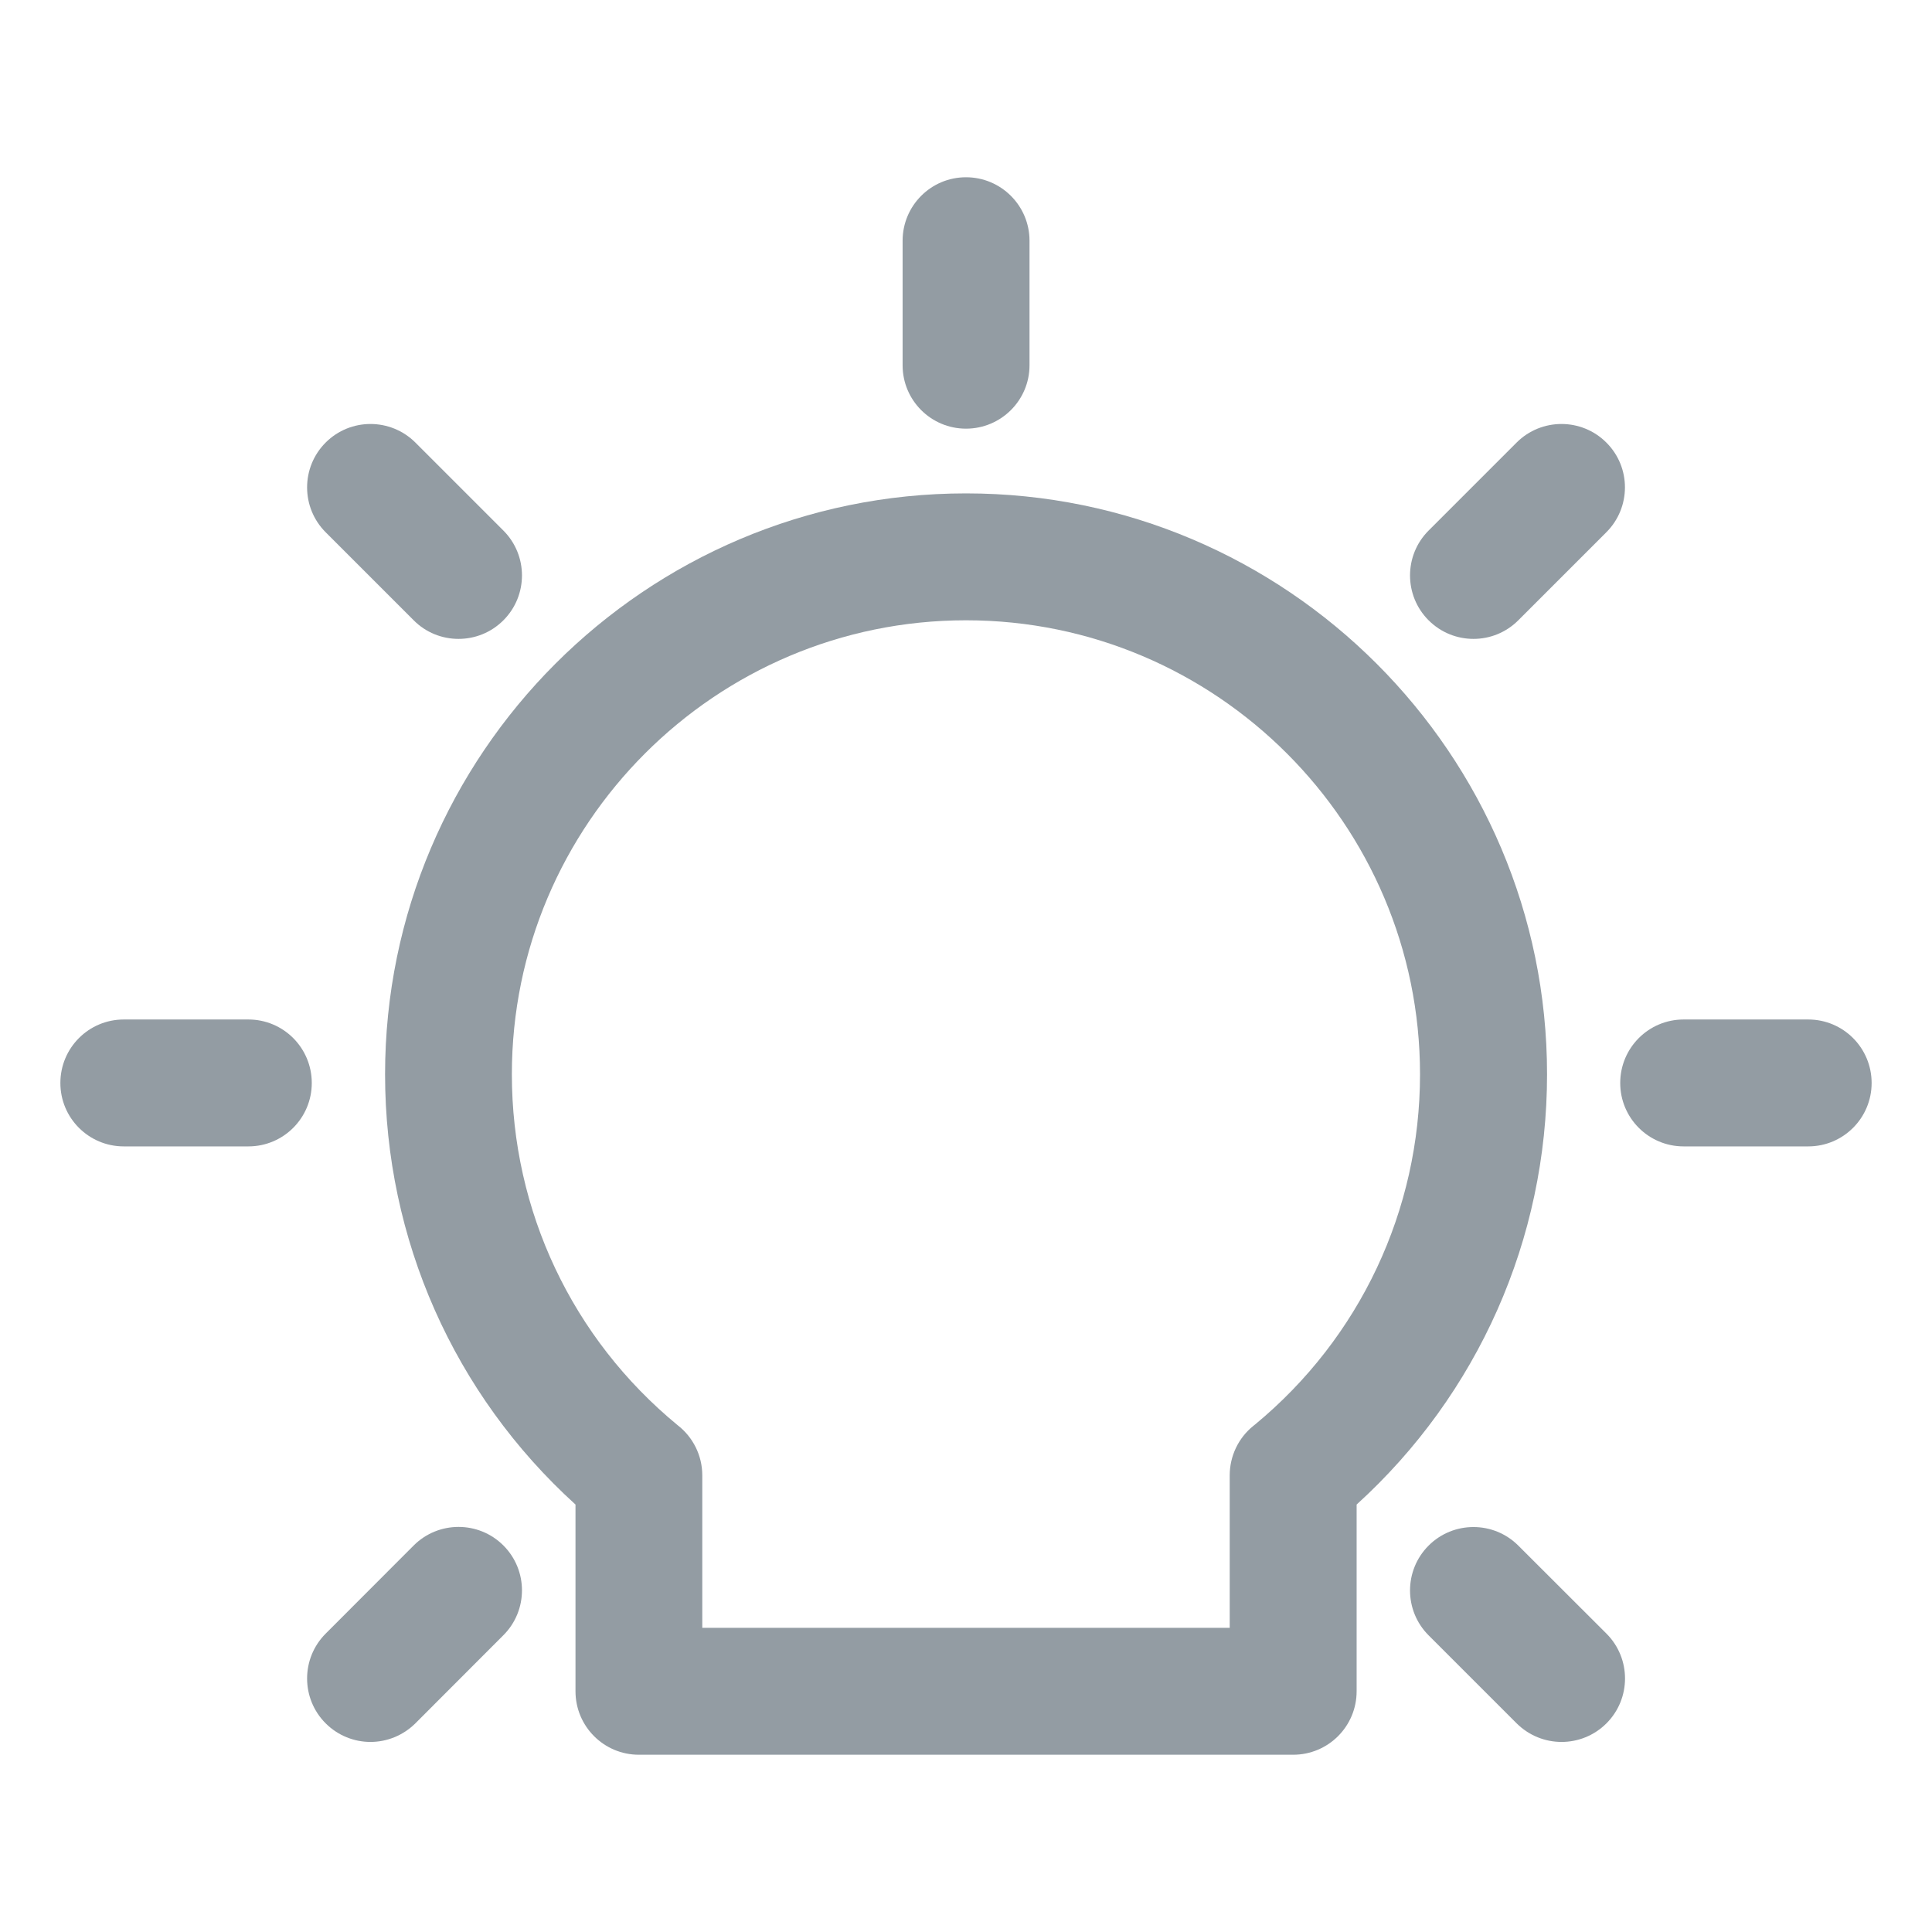 <svg width="16" height="16" viewBox="0 0 16 16" fill="none" xmlns="http://www.w3.org/2000/svg">
<path d="M10.709 14.532H5.291C5.001 14.532 4.766 14.297 4.766 14.006V12.46C3.76 11.547 3.189 10.263 3.189 8.897C3.189 6.244 5.347 4.086 8 4.086C10.653 4.086 12.812 6.244 12.812 8.897C12.812 10.262 12.24 11.547 11.235 12.46V14.006C11.235 14.297 11 14.532 10.709 14.532ZM5.816 13.481H10.184V12.218C10.184 12.06 10.255 11.909 10.379 11.809L10.394 11.797C11.262 11.08 11.76 10.023 11.76 8.897C11.76 6.824 10.073 5.137 8 5.137C5.926 5.137 4.239 6.824 4.239 8.897C4.239 10.027 4.739 11.085 5.612 11.803C5.739 11.901 5.816 12.054 5.816 12.218V13.481Z" fill="#939CA3"/>
<path d="M2.057 9.494H1.025C0.735 9.494 0.5 9.259 0.5 8.969C0.5 8.678 0.735 8.443 1.025 8.443H2.057C2.347 8.443 2.582 8.678 2.582 8.969C2.582 9.259 2.347 9.494 2.057 9.494Z" fill="#939CA3"/>
<path d="M14.975 9.494H13.943C13.653 9.494 13.418 9.259 13.418 8.969C13.418 8.678 13.653 8.443 13.943 8.443H14.975C15.265 8.443 15.5 8.678 15.5 8.969C15.5 9.259 15.265 9.494 14.975 9.494Z" fill="#939CA3"/>
<path d="M8 3.55C7.71 3.55 7.475 3.315 7.475 3.025V1.994C7.475 1.703 7.71 1.468 8 1.468C8.29 1.468 8.526 1.703 8.526 1.994V3.025C8.526 3.315 8.29 3.55 8 3.55Z" fill="#939CA3"/>
<path d="M3.797 5.291C3.663 5.291 3.528 5.24 3.426 5.137L2.697 4.408C2.492 4.203 2.492 3.87 2.697 3.665C2.902 3.46 3.234 3.46 3.44 3.665L4.169 4.394C4.374 4.599 4.374 4.932 4.169 5.137C4.066 5.24 3.932 5.291 3.797 5.291Z" fill="#939CA3"/>
<path d="M12.932 14.426C12.797 14.426 12.663 14.374 12.56 14.272L11.831 13.543C11.626 13.338 11.626 13.005 11.831 12.8C12.036 12.595 12.369 12.595 12.574 12.8L13.304 13.529C13.509 13.734 13.509 14.067 13.304 14.272C13.201 14.375 13.066 14.426 12.932 14.426Z" fill="#939CA3"/>
<path d="M3.068 14.426C2.934 14.426 2.799 14.374 2.697 14.272C2.492 14.067 2.492 13.734 2.697 13.529L3.426 12.799C3.631 12.594 3.964 12.594 4.169 12.799C4.374 13.004 4.374 13.337 4.169 13.542L3.44 14.272C3.337 14.374 3.202 14.426 3.068 14.426Z" fill="#939CA3"/>
<path d="M12.203 5.291C12.068 5.291 11.934 5.24 11.831 5.137C11.626 4.932 11.626 4.599 11.831 4.394L12.56 3.665C12.765 3.46 13.098 3.46 13.303 3.665C13.509 3.87 13.508 4.203 13.303 4.408L12.574 5.137C12.471 5.24 12.337 5.291 12.203 5.291Z" fill="#939CA3"/>
</svg>
